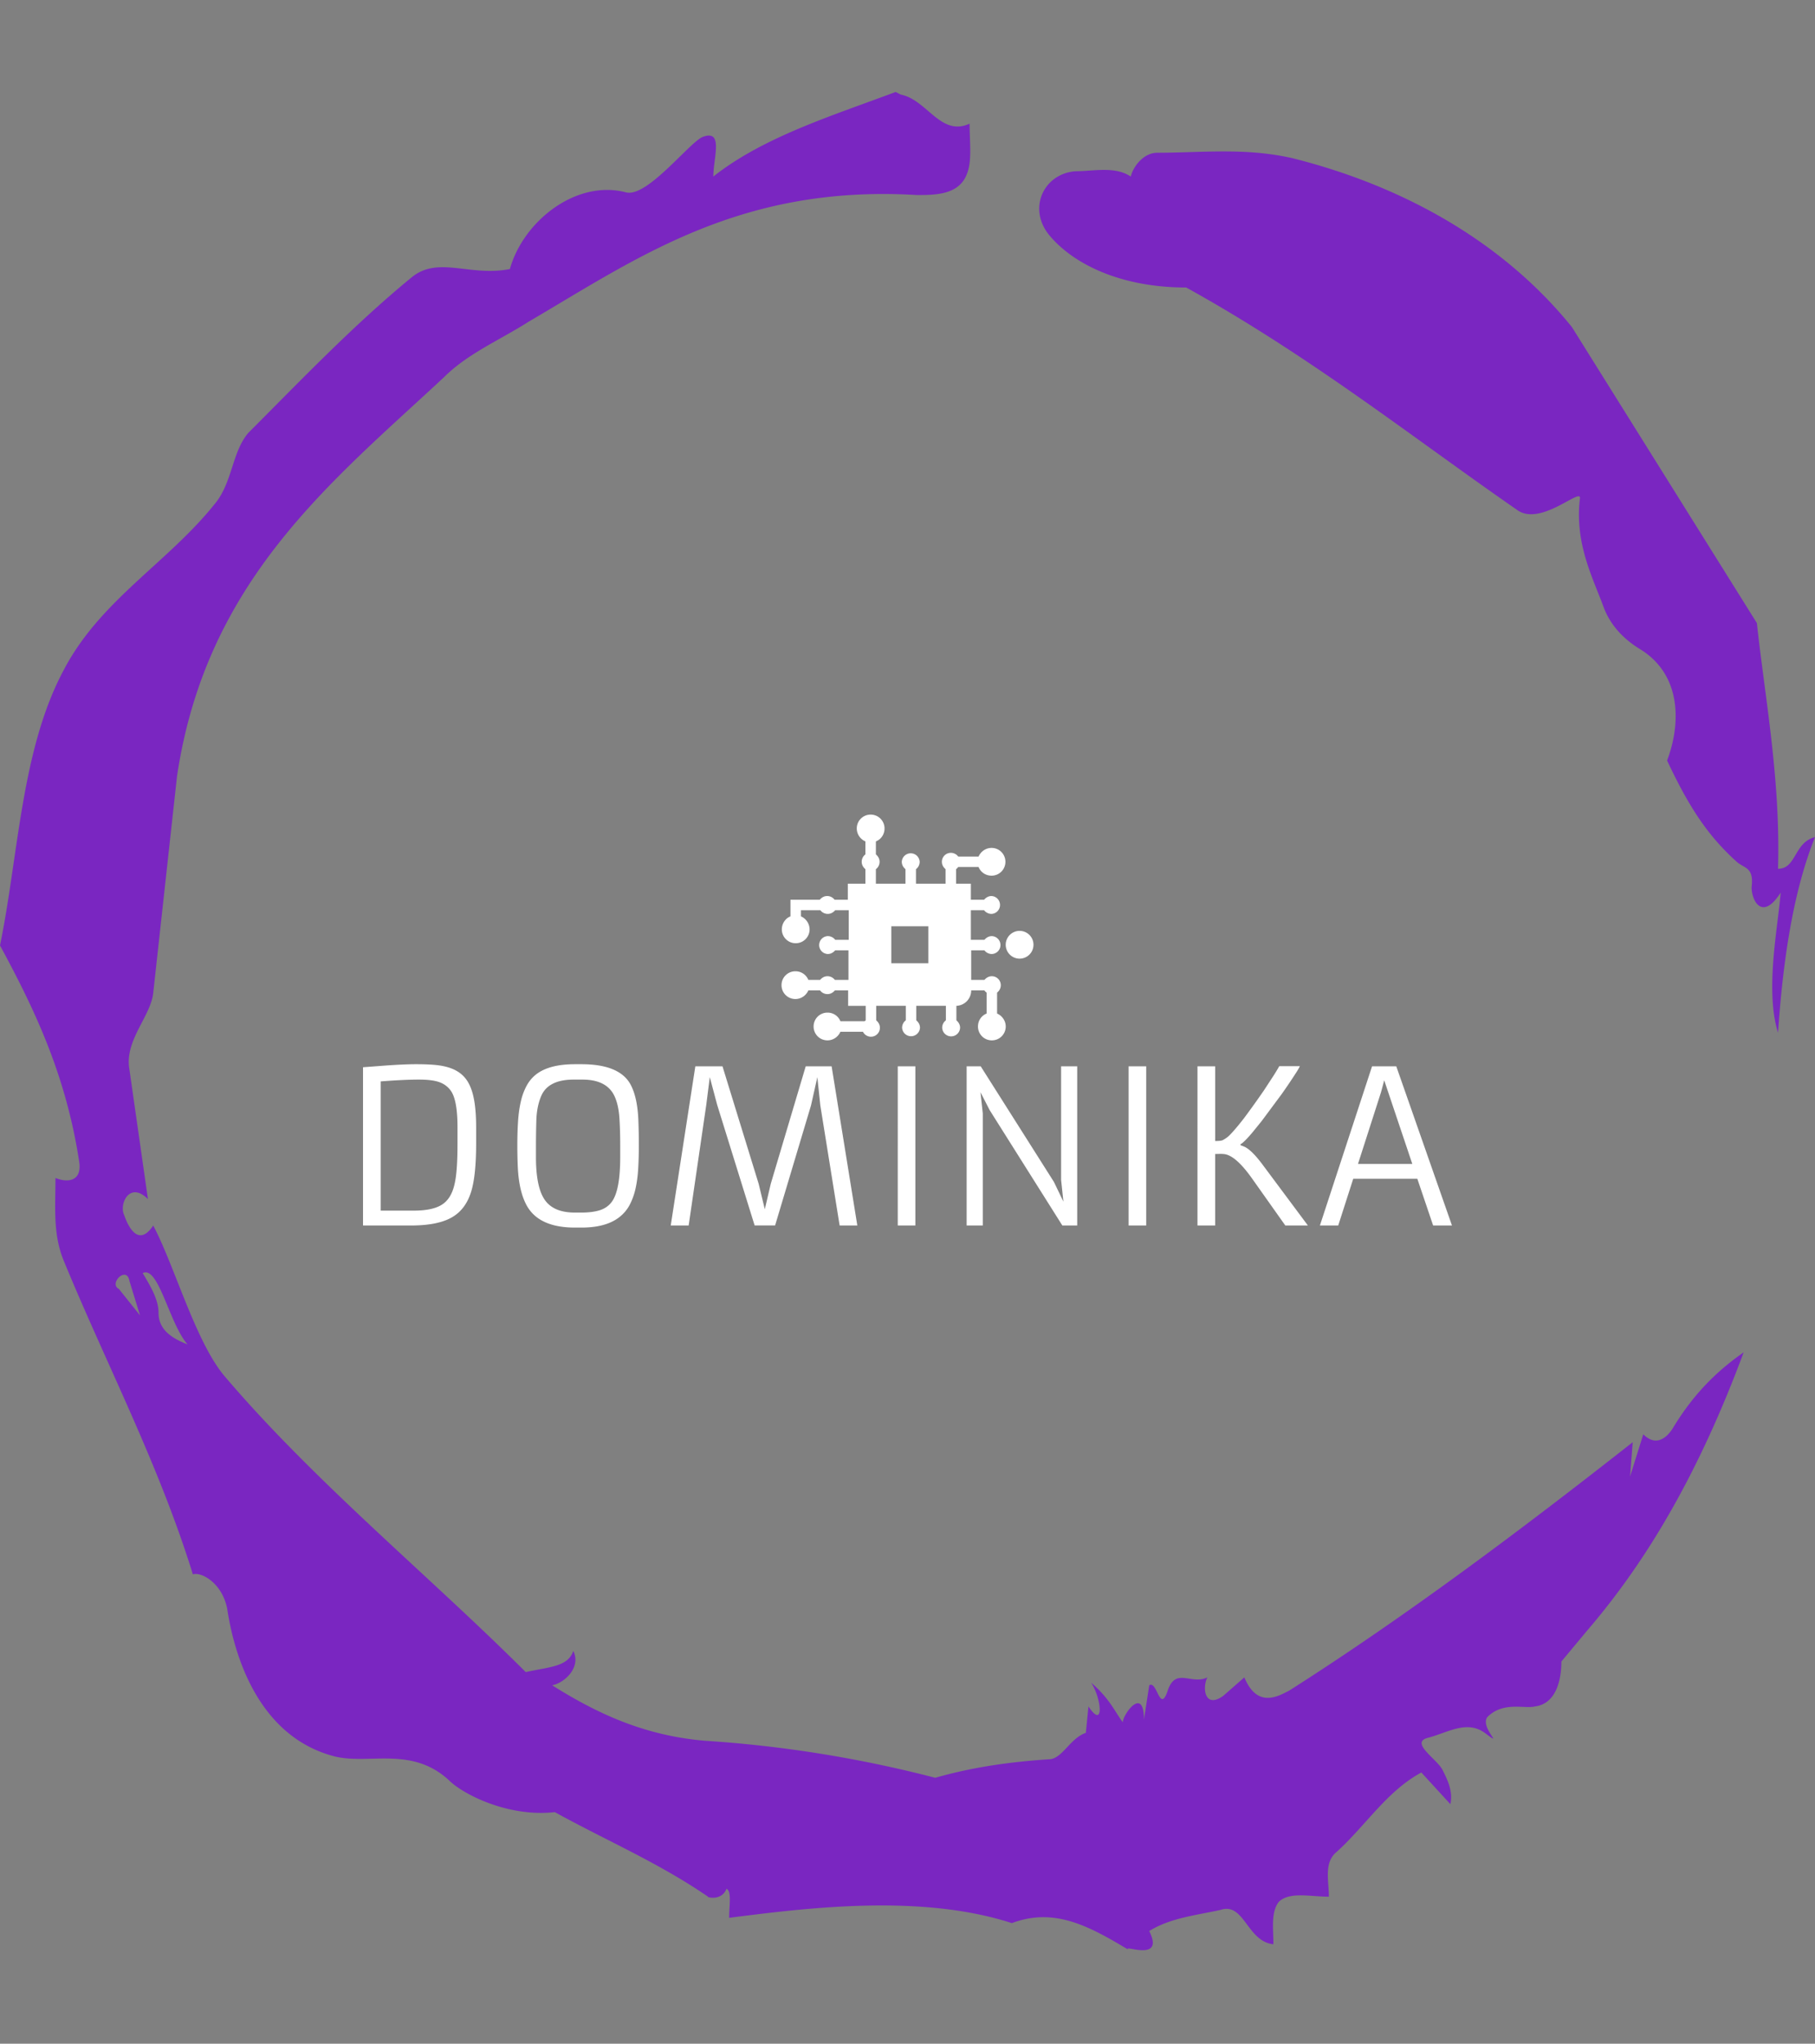 <svg width="151" height="170" fill="none" xmlns="http://www.w3.org/2000/svg"><rect width="100%" height="100%" fill="#808080" stroke="none"/><g clip-path="url(#clip0_97_714)"><path d="M9.891 107.219l1.758 2.198-.879-2.857c-.22-1.319-1.758.22-.879.659zm1.978-1.319c.66 1.099 1.319 2.198 1.319 3.297 0 1.539 1.319 2.198 2.417 2.638-1.538-1.758-2.418-6.594-3.736-5.935zM96.27 12.707c3.737 0 7.254-.44 11.21.44 9.671 2.417 17.804 7.252 23.299 14.066l15.386 24.618c.659 6.154 1.978 12.968 1.758 20.44 1.539 0 1.319-2.197 3.077-2.637-1.758 4.396-2.638 9.891-3.077 16.265-1.099-3.517 0-8.792.22-11.65-1.539 2.419-2.418.66-2.418-.439.22-1.758-.659-1.539-1.319-2.198-2.418-2.198-3.956-4.616-5.714-8.352 1.099-2.857 1.318-7.033-2.198-9.231-1.099-.66-2.418-1.759-3.077-3.517-.88-2.418-2.418-5.275-1.979-9.012.22-1.099-3.297 2.418-5.275.88-8.572-5.935-17.144-12.749-27.475-18.464-5.495 0-9.45-1.978-11.429-4.396-1.758-2.198-.44-5.055 2.198-5.275 1.539 0 3.297-.44 4.616.44.22-.879 1.099-1.978 2.198-1.978zM74.511 7.651l.44.22c2.198.44 3.297 3.517 5.714 2.418 0 1.539.22 3.077-.22 4.176-.659 1.758-2.637 1.758-4.176 1.758-14.726-.879-23.298 5.276-32.31 10.55-2.418 1.54-5.055 2.638-7.033 4.617-9.452 8.791-19.782 16.924-22.2 33.189l-1.978 18.023c-.22 1.978-2.418 3.956-1.978 6.374l1.538 10.77c-1.538-1.538-2.418.44-1.978 1.319.22.659 1.1 2.857 2.418.879 1.758 3.297 3.517 9.671 5.935 12.529 7.473 8.792 17.144 16.704 25.056 24.617 1.979-.44 3.517-.44 3.957-1.759.659 1.319-.66 2.638-1.758 2.858 3.516 2.198 7.473 4.176 12.748 4.615a102.25 102.25 0 0119.122 3.078c3.077-.879 6.154-1.319 9.451-1.539 1.1 0 1.758-1.758 3.077-2.198l.22-2.198c1.319 1.978 1.1-.659.22-1.978 1.539 1.319 1.978 2.418 2.637 3.297 0-.659 1.758-3.077 1.759-.22l.44-2.857c.659-.44.878 2.418 1.538.439.66-1.978 1.978-.44 3.297-1.099-.44.879-.22 2.638 1.319 1.539l1.758-1.539c1.099 2.638 2.857 1.539 3.736 1.099 9.672-6.154 19.343-13.407 28.574-20.66l-.22 2.857 1.099-3.517c1.099 1.099 1.978.22 2.418-.439 1.319-2.198 3.077-4.396 5.935-6.375-3.517 9.452-7.693 16.925-12.968 23.079l-2.198 2.638c0 1.538-.44 3.517-2.198 3.736-.879.22-2.638-.44-3.957.879-.659.879 1.539 2.638-.219 1.319-1.539-1.099-3.078 0-4.836.44-1.319.44.879 1.758 1.319 2.637.439.879.879 1.758.659 2.858l-2.418-2.638c-2.857 1.539-4.615 4.396-7.033 6.594-1.099.879-.66 2.418-.66 3.736-1.538 0-3.297-.44-4.176.44-.659.879-.439 2.198-.439 3.517-2.198-.22-2.418-3.517-4.396-2.858-1.978.44-4.176.659-5.935 1.759 1.32 2.638-2.198 1.099-1.758 1.538-3.297-1.978-6.154-3.517-9.671-2.198-7.473-2.418-16.704-1.319-23.518-.439 0-1.099.22-2.198-.22-2.418-.44 1.099-1.758.659-1.538.659-4.176-2.857-8.353-4.616-12.749-7.033-3.956.44-7.693-1.539-8.792-2.638-3.077-2.857-6.594-1.319-9.45-1.978-6.155-1.539-8.353-7.913-9.013-12.308-.44-2.198-2.198-3.077-2.857-2.858-2.857-9.231-7.253-17.583-10.77-26.156-.879-2.198-.66-4.396-.66-6.813 1.1.44 2.199.22 1.979-1.319C5.495 89.416 2.858 83.921 0 78.646c1.539-7.473 1.758-16.265 5.275-22.86 3.077-5.933 8.792-9.011 12.748-14.066 1.32-1.758 1.32-4.176 2.638-5.715 4.396-4.396 8.792-9.012 13.627-12.968 2.198-1.758 4.836 0 8.133-.659 1.099-3.956 5.495-7.473 9.67-6.374 1.759.44 5.276-4.176 6.375-4.616 1.758-.66.879 1.758.879 3.297 4.176-3.297 9.89-5.055 15.166-7.034z" fill="#7A26C1"/><g clip-path="url(#clip1_97_714)"><g clip-path="url(#clip2_97_714)"><g clip-path="url(#clip3_97_714)"><g clip-path="url(#clip4_97_714)"><g clip-path="url(#clip5_97_714)"><g clip-path="url(#clip6_97_714)"><g clip-path="url(#clip7_97_714)"><path d="M30.202 101.94V88.776l1.298-.096c1.3-.104 2.336-.156 3.109-.156.773 0 1.39.03 1.85.089.464.061.87.165 1.217.312.35.149.647.35.893.603s.446.575.6.968c.295.735.443 1.826.443 3.272v1.344c0 1.713-.127 3.015-.38 3.903-.295 1.026-.824 1.765-1.584 2.216-.785.473-1.936.709-3.454.709h-3.992zm7.35-11.14a1.93 1.93 0 00-.9-.744c-.393-.168-.996-.252-1.809-.252s-1.87.05-3.17.15v10.749h2.755c1.073 0 1.869-.176 2.386-.528.508-.34.849-.927 1.021-1.759.152-.68.227-1.782.227-3.304V93.76c0-1.437-.17-2.424-.51-2.96zm10.817 11.314h-.536c-2.053 0-3.41-.646-4.066-1.939-.388-.75-.616-1.75-.684-3.003a40.059 40.059 0 01-.043-1.922c0-.692.02-1.35.06-1.971.04-.62.12-1.18.238-1.68a5.07 5.07 0 01.5-1.33c.217-.386.502-.707.854-.965.726-.52 1.773-.78 3.141-.78h.536c2.141 0 3.512.577 4.112 1.73.376.721.587 1.726.631 3.014.024.629.036 1.293.036 1.993 0 .702-.018 1.348-.053 1.939-.033.593-.105 1.14-.216 1.642a5.403 5.403 0 01-.48 1.357 3.13 3.13 0 01-.854 1.032c-.737.589-1.796.883-3.176.883zm-.536-1.248h.522c.633 0 1.159-.069 1.577-.206.419-.139.75-.381.993-.726.45-.641.674-1.87.674-3.688v-.936c0-.872-.023-1.648-.068-2.329-.047-.68-.171-1.255-.372-1.723-.416-.97-1.316-1.454-2.702-1.454h-.726c-1.41 0-2.31.453-2.702 1.358-.248.58-.384 1.261-.408 2.046a78.31 78.31 0 00-.032 2.102v.936c0 1.702.253 2.902.76 3.599.49.681 1.32 1.021 2.484 1.021zm7.97 1.074l2.046-13.242h2.259l3.01 9.778.51 2.113.497-2.12 2.907-9.77h2.155l2.138 13.241h-1.471l-1.61-10.005L68 89.6l-.528 2.354-2.986 9.98h-1.705L59.664 91.9l-.613-2.301-.294 2.318-1.464 10.023h-1.49zm18.887 0V88.698h1.464v13.242H74.69zm5.73 0V88.698h1.17l6.094 9.622.787 1.638-.192-1.818v-9.442h1.34v13.242h-1.237l-6.048-9.6-.762-1.486.191 1.765v9.321h-1.344zm13.475 0V88.698h1.465v13.242h-1.465zm7.609-5.956l-.408.01v5.946h-1.471V88.698h1.471v6.215c.324 0 .534-.025.631-.074.1-.05.215-.122.348-.216.132-.095.328-.291.588-.589.26-.298.538-.637.833-1.018a75.104 75.104 0 001.66-2.318l.804-1.23c.208-.329.364-.589.468-.78h1.716a4.659 4.659 0 01-.304.528 47.239 47.239 0 01-1.202 1.783l-1.663 2.24-.752.93c-.515.61-.857.946-1.024 1.01v.078l.269.106c.399.15.91.636 1.532 1.461l3.811 5.116h-1.879l-2.78-3.928c-.929-1.305-1.716-1.977-2.361-2.017a3.817 3.817 0 00-.287-.011zm8.307 5.956l4.339-13.242h2.014l4.634 13.242h-1.567l-1.315-3.885h-5.333l-1.248 3.885h-1.524zm3.169-5.123h4.517l-2.336-6.952-.266.989-1.915 5.963z" fill="#fff"/></g></g></g></g><g clip-path="url(#clip8_97_714)"><g clip-path="url(#clip9_97_714)" fill="#fff"><path d="M84.826 79.743a1.155 1.155 0 100-2.31 1.155 1.155 0 000 2.31z"/><path d="M79.72 72.122h1.694c.18.437.59.719 1.078.719a1.15 1.15 0 001.154-1.155 1.15 1.15 0 00-1.154-1.154c-.488 0-.898.308-1.078.718H79.72a.765.765 0 00-.616-.308.745.745 0 00-.744.744c0 .257.128.462.308.616v1.206h-2.463v-1.206a.765.765 0 00.307-.616.745.745 0 00-1.488 0c0 .257.129.462.308.616v1.206H72.87v-1.206a.765.765 0 00.308-.616c0-.256-.128-.462-.308-.616v-1.077c.436-.18.719-.59.719-1.078a1.15 1.15 0 00-1.155-1.154 1.15 1.15 0 00-1.154 1.154c0 .488.307.898.718 1.078v1.078a.765.765 0 00-.308.615c0 .257.128.462.308.616v1.206h-1.463v1.334h-1.103a.765.765 0 00-.616-.308c-.256 0-.461.128-.615.308h-2.438v1.386c-.41.153-.718.59-.718 1.077a1.15 1.15 0 001.154 1.155 1.15 1.15 0 001.155-1.155 1.19 1.19 0 00-.718-1.078v-.513h1.616c.128.18.36.308.616.308s.462-.128.616-.308h1.128v2.463h-1.128a.765.765 0 00-.616-.308.745.745 0 000 1.489c.256 0 .462-.129.616-.308h1.103v2.463h-1.13a.765.765 0 00-.615-.308c-.257 0-.462.128-.616.308h-.975a1.148 1.148 0 00-1.077-.719 1.15 1.15 0 00-1.155 1.155 1.15 1.15 0 001.155 1.154c.487 0 .898-.307 1.077-.718h.975c.129.18.36.308.616.308.257 0 .462-.128.616-.308h1.103v1.283h1.462v1.206a.353.353 0 01-.102.077H69.92a1.148 1.148 0 00-1.078-.719 1.15 1.15 0 00-1.154 1.155 1.15 1.15 0 001.154 1.154c.488 0 .898-.307 1.078-.718h1.873a.744.744 0 001.411-.333c0-.257-.128-.462-.308-.616v-1.206h2.463v1.206a.765.765 0 00-.308.616.745.745 0 001.488 0c0-.257-.128-.462-.308-.616v-1.206h2.463v1.206a.765.765 0 00-.308.616.745.745 0 001.489 0c0-.257-.129-.462-.308-.616v-1.206a1.276 1.276 0 001.231-1.283h1.103a.598.598 0 00.18.18v1.744c-.436.18-.718.59-.718 1.078a1.15 1.15 0 001.154 1.154 1.15 1.15 0 001.155-1.154c0-.487-.308-.898-.719-1.078v-1.744a.765.765 0 00.308-.616.745.745 0 00-.744-.744c-.256 0-.462.128-.616.308h-1.103V79.05h1.103c.129.18.36.308.616.308a.745.745 0 000-1.489c-.256 0-.462.129-.616.308h-1.129v-2.463h1.104c.128.18.359.308.615.308a.745.745 0 000-1.488c-.256 0-.461.128-.615.308h-1.104v-1.334h-1.231v-1.206c.077-.051.128-.128.18-.18zm-2.488 4.927v3.078h-3.079V77.05h3.079z"/></g></g></g></g></g></g><defs><clipPath id="clip0_97_714"><path fill="#fff" d="M0 0h151v169.875H0z"/></clipPath><clipPath id="clip1_97_714"><path fill="#fff" transform="translate(30.2 67.76)" d="M0 0h90.6v34.353H0z"/></clipPath><clipPath id="clip2_97_714"><path fill="#fff" transform="translate(30.2 67.76)" d="M0 0h90.6v34.353H0z"/></clipPath><clipPath id="clip3_97_714"><path fill="#fff" transform="translate(30.2 67.76)" d="M0 0h90.6v34.353H0z"/></clipPath><clipPath id="clip4_97_714"><path fill="#fff" transform="translate(30.2 88.524)" d="M0 0h90.6v13.59H0z"/></clipPath><clipPath id="clip5_97_714"><path fill="#fff" transform="translate(30.2 88.524)" d="M0 0h90.6v13.59H0z"/></clipPath><clipPath id="clip6_97_714"><path fill="#fff" transform="translate(30.2 88.524)" d="M0 0h90.6v13.59H0z"/></clipPath><clipPath id="clip7_97_714"><path fill="#fff" transform="translate(30.2 88.524)" d="M0 0h90.6v13.59H0z"/></clipPath><clipPath id="clip8_97_714"><path fill="#fff" transform="translate(65.02 67.76)" d="M0 0h20.962v18.781H0z"/></clipPath><clipPath id="clip9_97_714"><path fill="#fff" transform="translate(65.02 67.76)" d="M0 0h20.962v18.781H0z"/></clipPath></defs></svg>